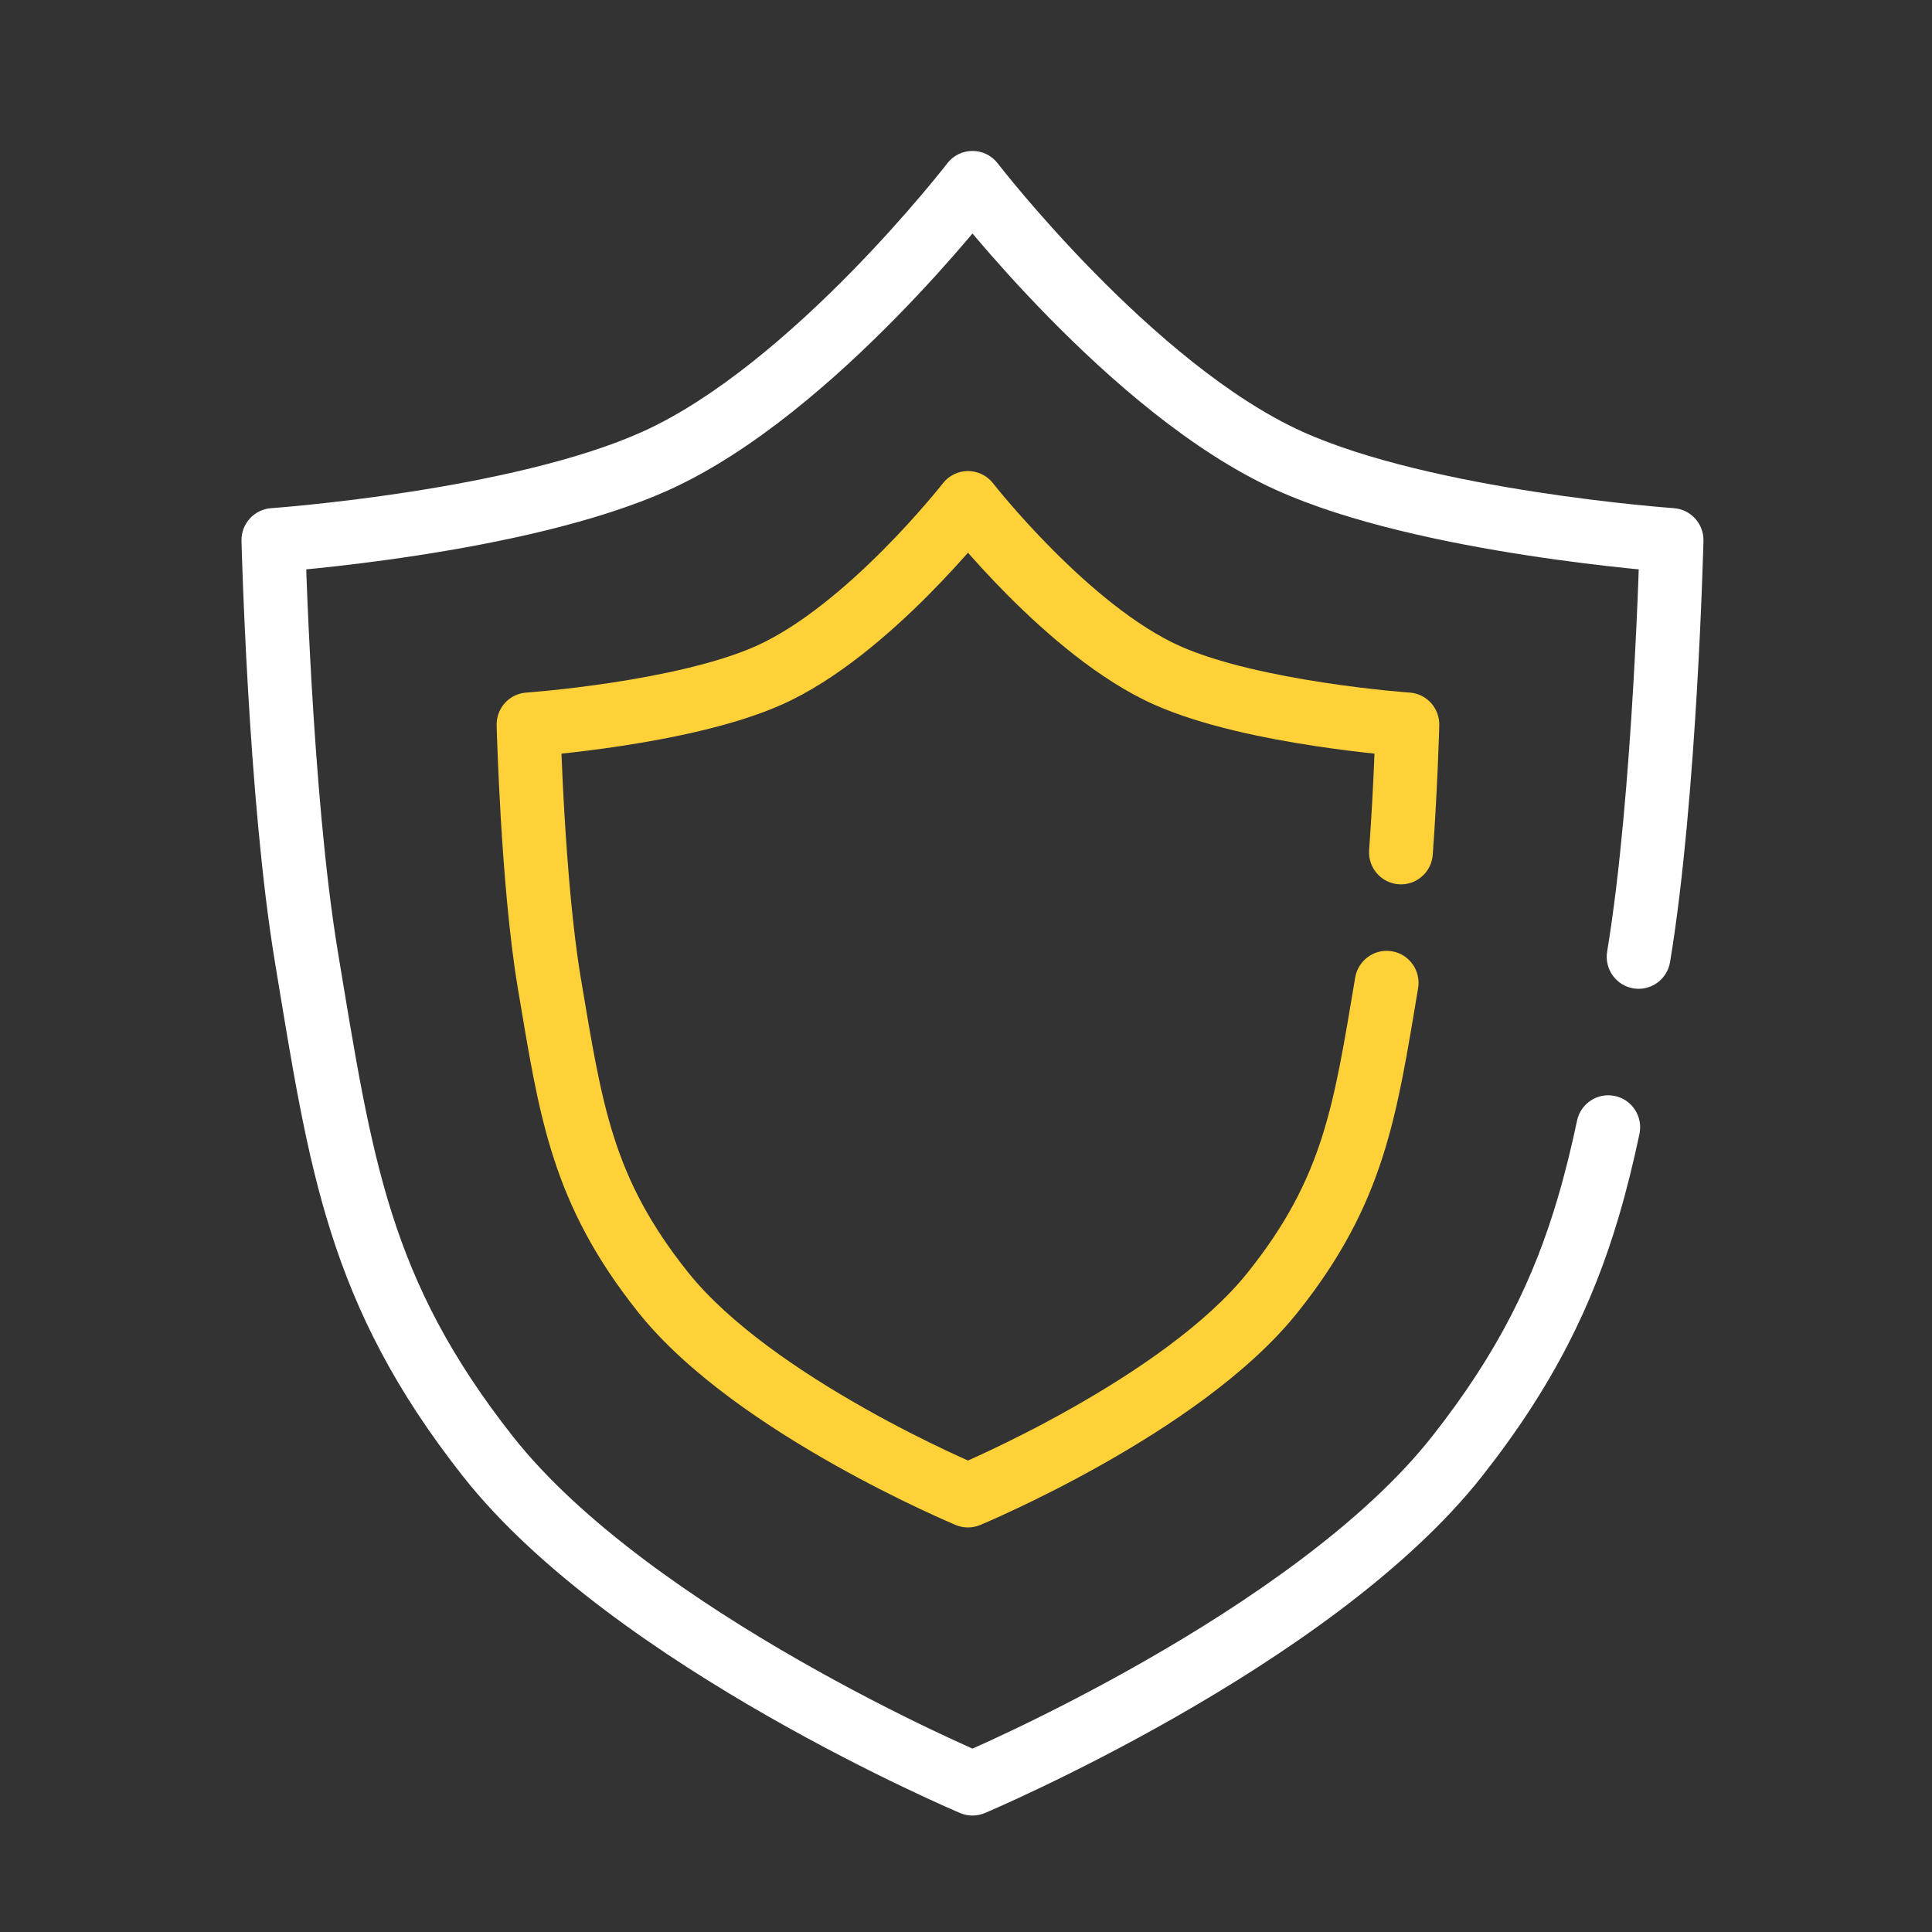 <?xml version="1.0" encoding="UTF-8"?>
<svg width="64px" height="64px" viewBox="0 0 64 64" version="1.1" xmlns="http://www.w3.org/2000/svg" xmlns:xlink="http://www.w3.org/1999/xlink">
    <rect x="0" y="0" width="64" height="64" fill="#333333" stroke="none"/>
    <title>Secure</title>
    <g id="Page-1" stroke="none" stroke-width="1" fill="none" fill-rule="evenodd">
        <g id="GECATA-1259---XL" transform="translate(-786, -953)">
            <g id="Group-27" transform="translate(786, 953)">
                <g id="Secure">
                    <rect id="Rectangle" x="0" y="0" width="64" height="64"></rect>
                    <path d="M9.057,17.892 L8.982,16.834 C8.419,16.874 7.986,17.351 8,17.918 L9.057,17.892 Z M55.373,17.892 L56.429,17.918 C56.443,17.351 56.011,16.874 55.447,16.834 L55.373,17.892 Z M53.239,31.521 C53.143,32.098 53.532,32.645 54.107,32.741 C54.683,32.837 55.227,32.447 55.323,31.869 L53.239,31.521 Z M10.149,31.695 L9.107,31.869 L10.149,31.695 Z M32.215,59.082 L31.805,60.059 C32.067,60.17 32.363,60.17 32.625,60.059 L32.215,59.082 Z M48.273,48.237 L49.102,48.894 L49.102,48.894 L48.273,48.237 Z M16.157,48.237 L16.986,47.579 L16.986,47.579 L16.157,48.237 Z M32.215,6.06 L33.051,5.412 C32.851,5.152 32.542,5 32.215,5 C31.888,5 31.579,5.152 31.379,5.412 L32.215,6.06 Z M42.702,15.263 L43.136,14.296 L42.702,15.263 Z M21.728,15.263 L21.294,14.296 L21.728,15.263 Z M54.309,37.564 C54.431,36.991 54.067,36.428 53.496,36.306 C52.925,36.184 52.364,36.549 52.242,37.122 L54.309,37.564 Z M52.613,39.994 L51.6,39.692 L51.6,39.692 L52.613,39.994 Z M55.373,17.892 C54.317,17.865 54.317,17.865 54.317,17.865 C54.317,17.865 54.317,17.865 54.317,17.866 C54.317,17.866 54.317,17.866 54.317,17.867 C54.317,17.867 54.317,17.869 54.317,17.871 C54.317,17.875 54.317,17.881 54.316,17.888 C54.316,17.904 54.315,17.928 54.315,17.959 C54.313,18.021 54.31,18.114 54.307,18.234 C54.299,18.474 54.287,18.824 54.271,19.26 C54.238,20.133 54.184,21.353 54.103,22.737 C53.941,25.517 53.67,28.92 53.239,31.521 L55.323,31.869 C55.774,29.152 56.049,25.654 56.213,22.861 C56.295,21.46 56.349,20.225 56.382,19.341 C56.399,18.899 56.411,18.544 56.418,18.299 C56.422,18.177 56.425,18.082 56.427,18.018 C56.428,17.985 56.428,17.961 56.429,17.944 C56.429,17.936 56.429,17.929 56.429,17.925 C56.429,17.923 56.429,17.921 56.429,17.92 C56.429,17.919 56.429,17.919 56.429,17.919 C56.429,17.918 56.429,17.918 56.429,17.918 C56.429,17.918 56.429,17.918 55.373,17.892 Z M11.191,31.521 C10.76,28.92 10.489,25.517 10.327,22.737 C10.246,21.353 10.192,20.133 10.159,19.26 C10.142,18.824 10.131,18.474 10.123,18.234 C10.12,18.114 10.117,18.021 10.115,17.959 C10.114,17.928 10.114,17.904 10.113,17.888 C10.113,17.881 10.113,17.875 10.113,17.871 C10.113,17.869 10.113,17.867 10.113,17.867 C10.113,17.866 10.113,17.866 10.113,17.866 C10.113,17.865 10.113,17.865 10.113,17.865 C10.113,17.865 10.113,17.865 9.057,17.892 C8,17.918 8,17.918 8,17.918 C8,17.918 8,17.918 8,17.919 C8,17.919 8,17.919 8,17.92 C8,17.921 8,17.923 8,17.925 C8.001,17.929 8.001,17.936 8.001,17.944 C8.001,17.961 8.002,17.985 8.003,18.018 C8.005,18.082 8.007,18.177 8.011,18.299 C8.019,18.544 8.031,18.899 8.047,19.341 C8.081,20.225 8.135,21.46 8.217,22.861 C8.38,25.654 8.656,29.152 9.107,31.869 L11.191,31.521 Z M47.444,47.579 C45.179,50.455 41.316,53.084 37.923,55.021 C36.243,55.981 34.709,56.754 33.595,57.287 C33.039,57.553 32.588,57.758 32.278,57.897 C32.123,57.966 32.003,58.019 31.923,58.054 C31.883,58.071 31.853,58.084 31.833,58.093 C31.823,58.097 31.816,58.1 31.811,58.102 C31.809,58.103 31.807,58.104 31.806,58.104 C31.806,58.104 31.805,58.104 31.805,58.104 C31.805,58.104 31.805,58.104 31.805,58.104 C31.805,58.104 31.805,58.104 32.215,59.082 C32.625,60.059 32.625,60.059 32.625,60.059 C32.625,60.059 32.625,60.059 32.626,60.059 C32.626,60.059 32.627,60.058 32.628,60.058 C32.63,60.057 32.632,60.056 32.635,60.055 C32.641,60.052 32.65,60.048 32.662,60.043 C32.685,60.034 32.718,60.019 32.762,60 C32.849,59.963 32.976,59.907 33.138,59.834 C33.463,59.689 33.93,59.476 34.504,59.201 C35.652,58.652 37.233,57.855 38.968,56.865 C42.404,54.903 46.571,52.108 49.102,48.894 L47.444,47.579 Z M32.215,59.082 C32.625,58.104 32.625,58.104 32.625,58.104 C32.625,58.104 32.625,58.104 32.625,58.104 C32.624,58.104 32.624,58.104 32.624,58.104 C32.623,58.104 32.621,58.103 32.619,58.102 C32.614,58.1 32.607,58.097 32.597,58.093 C32.577,58.084 32.547,58.071 32.507,58.054 C32.426,58.019 32.307,57.966 32.152,57.897 C31.842,57.758 31.391,57.553 30.835,57.287 C29.721,56.754 28.187,55.981 26.507,55.021 C23.113,53.084 19.251,50.455 16.986,47.579 L15.328,48.894 C17.859,52.108 22.025,54.903 25.462,56.865 C27.197,57.855 28.778,58.652 29.926,59.201 C30.5,59.476 30.967,59.689 31.292,59.834 C31.454,59.907 31.581,59.963 31.668,60 C31.711,60.019 31.745,60.034 31.768,60.043 C31.78,60.048 31.788,60.052 31.795,60.055 C31.798,60.056 31.8,60.057 31.802,60.058 C31.803,60.058 31.804,60.059 31.804,60.059 C31.804,60.059 31.805,60.059 31.805,60.059 C31.805,60.059 31.805,60.059 32.215,59.082 Z M16.986,47.579 C12.878,42.362 12.331,38.391 11.191,31.521 L9.107,31.869 C10.242,38.713 10.845,43.2 15.328,48.894 L16.986,47.579 Z M32.215,6.06 C31.379,6.709 31.379,6.709 31.379,6.709 C31.379,6.709 31.379,6.709 31.379,6.709 C31.38,6.71 31.38,6.71 31.381,6.711 C31.381,6.712 31.383,6.714 31.384,6.716 C31.387,6.72 31.392,6.725 31.397,6.733 C31.408,6.747 31.425,6.768 31.446,6.795 C31.488,6.848 31.549,6.926 31.629,7.025 C31.788,7.223 32.02,7.506 32.314,7.853 C32.902,8.546 33.74,9.494 34.747,10.519 C36.736,12.546 39.47,14.964 42.268,16.229 L43.136,14.296 C40.709,13.198 38.199,11.014 36.252,9.031 C35.289,8.051 34.486,7.142 33.923,6.479 C33.642,6.147 33.422,5.878 33.273,5.693 C33.199,5.6 33.142,5.529 33.105,5.481 C33.086,5.457 33.072,5.439 33.063,5.428 C33.059,5.422 33.055,5.418 33.053,5.415 C33.052,5.414 33.052,5.413 33.051,5.412 C33.051,5.412 33.051,5.412 33.051,5.412 C33.051,5.412 33.051,5.412 33.051,5.412 C33.051,5.412 33.051,5.412 32.215,6.06 Z M42.268,16.229 C44.678,17.32 47.967,17.994 50.581,18.396 C51.902,18.6 53.078,18.738 53.924,18.825 C54.348,18.869 54.689,18.899 54.926,18.92 C55.044,18.93 55.136,18.937 55.199,18.942 C55.231,18.944 55.255,18.946 55.272,18.948 C55.281,18.948 55.287,18.949 55.291,18.949 C55.294,18.949 55.296,18.949 55.297,18.949 C55.297,18.949 55.298,18.949 55.298,18.949 C55.299,18.949 55.299,18.949 55.299,18.949 C55.299,18.95 55.299,18.95 55.373,17.892 C55.447,16.834 55.447,16.834 55.447,16.834 C55.447,16.834 55.447,16.834 55.447,16.834 C55.447,16.834 55.447,16.834 55.447,16.834 C55.446,16.834 55.445,16.834 55.443,16.834 C55.44,16.833 55.435,16.833 55.427,16.832 C55.413,16.831 55.391,16.83 55.362,16.827 C55.304,16.823 55.217,16.816 55.104,16.806 C54.879,16.787 54.55,16.757 54.14,16.715 C53.32,16.63 52.18,16.497 50.901,16.3 C48.315,15.902 45.268,15.261 43.136,14.296 L42.268,16.229 Z M9.057,17.892 C9.131,18.95 9.131,18.95 9.131,18.949 C9.131,18.949 9.131,18.949 9.131,18.949 C9.132,18.949 9.132,18.949 9.133,18.949 C9.134,18.949 9.136,18.949 9.138,18.949 C9.143,18.949 9.149,18.948 9.158,18.948 C9.174,18.946 9.199,18.944 9.23,18.942 C9.293,18.937 9.386,18.93 9.504,18.92 C9.741,18.899 10.082,18.869 10.506,18.825 C11.351,18.738 12.527,18.6 13.849,18.396 C16.463,17.994 19.751,17.32 22.162,16.229 L21.294,14.296 C19.161,15.261 16.114,15.902 13.528,16.3 C12.25,16.497 11.11,16.63 10.29,16.715 C9.88,16.757 9.551,16.787 9.325,16.806 C9.212,16.816 9.126,16.823 9.068,16.827 C9.038,16.83 9.017,16.831 9.002,16.832 C8.995,16.833 8.99,16.833 8.987,16.834 C8.985,16.834 8.984,16.834 8.983,16.834 C8.983,16.834 8.982,16.834 8.982,16.834 C8.982,16.834 8.982,16.834 8.982,16.834 C8.982,16.834 8.982,16.834 9.057,17.892 Z M22.162,16.229 C24.959,14.964 27.694,12.546 29.683,10.519 C30.69,9.494 31.528,8.546 32.116,7.853 C32.41,7.506 32.641,7.223 32.801,7.025 C32.88,6.926 32.942,6.848 32.984,6.795 C33.005,6.768 33.021,6.747 33.032,6.733 C33.038,6.725 33.043,6.72 33.046,6.716 C33.047,6.714 33.048,6.712 33.049,6.711 C33.05,6.71 33.05,6.71 33.05,6.709 C33.051,6.709 33.051,6.709 33.051,6.709 C33.051,6.709 33.051,6.709 32.215,6.06 C31.379,5.412 31.379,5.412 31.379,5.412 C31.379,5.412 31.379,5.412 31.379,5.412 C31.379,5.412 31.379,5.412 31.379,5.412 C31.378,5.413 31.377,5.414 31.376,5.415 C31.374,5.418 31.371,5.422 31.367,5.428 C31.358,5.439 31.344,5.457 31.325,5.481 C31.288,5.529 31.231,5.6 31.156,5.693 C31.008,5.878 30.787,6.147 30.506,6.479 C29.944,7.142 29.14,8.051 28.178,9.031 C26.231,11.014 23.721,13.198 21.294,14.296 L22.162,16.229 Z M52.242,37.122 C52.052,38.019 51.844,38.869 51.6,39.692 L53.626,40.296 C53.889,39.407 54.11,38.501 54.309,37.564 L52.242,37.122 Z M51.6,39.692 C50.814,42.351 49.644,44.785 47.444,47.579 L49.102,48.894 C51.47,45.887 52.764,43.211 53.626,40.296 L51.6,39.692 Z" id="Shape" fill="#FFFFFF" fill-rule="nonzero"></path>
                    <path d="M17.509,24 L17.436,22.942 C16.872,22.981 16.438,23.459 16.452,24.027 L17.509,24 Z M46.622,24 L47.678,24.027 C47.692,23.459 47.259,22.981 46.695,22.942 L46.622,24 Z M46.977,32.735 C47.074,32.157 46.686,31.61 46.111,31.512 C45.536,31.415 44.991,31.804 44.893,32.381 L46.977,32.735 Z M18.195,32.558 L17.154,32.735 L18.195,32.558 Z M32.065,49.538 L31.66,50.518 C31.92,50.625 32.211,50.625 32.47,50.518 L32.065,49.538 Z M42.159,42.814 L41.334,42.151 L42.159,42.814 Z M21.972,42.814 L22.796,42.151 L21.972,42.814 Z M32.065,16.665 L32.897,16.011 C32.697,15.754 32.39,15.604 32.065,15.604 C31.74,15.604 31.434,15.754 31.233,16.011 L32.065,16.665 Z M38.657,22.37 L38.228,23.339 L38.657,22.37 Z M25.474,22.37 L25.903,23.339 L25.474,22.37 Z M45.354,28.158 C45.312,28.742 45.75,29.25 46.332,29.293 C46.914,29.335 47.42,28.896 47.462,28.312 L45.354,28.158 Z M19.237,32.381 C18.97,30.792 18.801,28.7 18.699,26.98 C18.648,26.125 18.615,25.372 18.594,24.833 C18.583,24.563 18.576,24.347 18.571,24.199 C18.569,24.125 18.568,24.068 18.566,24.03 C18.566,24.011 18.566,23.997 18.565,23.987 C18.565,23.982 18.565,23.979 18.565,23.976 C18.565,23.975 18.565,23.974 18.565,23.974 C18.565,23.974 18.565,23.974 18.565,23.973 C18.565,23.973 18.565,23.973 18.565,23.973 C18.565,23.973 18.565,23.973 17.509,24 C16.452,24.027 16.452,24.027 16.452,24.027 C16.452,24.027 16.452,24.027 16.452,24.027 C16.452,24.027 16.452,24.028 16.452,24.028 C16.453,24.029 16.453,24.03 16.453,24.031 C16.453,24.034 16.453,24.038 16.453,24.044 C16.453,24.054 16.454,24.07 16.454,24.09 C16.455,24.13 16.457,24.189 16.459,24.266 C16.464,24.418 16.472,24.639 16.482,24.915 C16.504,25.465 16.538,26.233 16.589,27.106 C16.692,28.84 16.866,31.027 17.154,32.735 L19.237,32.381 Z M44.893,32.381 C44.176,36.645 43.843,39.008 41.334,42.151 L42.983,43.477 C45.874,39.855 46.264,36.974 46.977,32.735 L44.893,32.381 Z M41.334,42.151 C39.961,43.871 37.59,45.47 35.464,46.667 C34.418,47.257 33.463,47.731 32.769,48.059 C32.422,48.222 32.142,48.348 31.95,48.433 C31.854,48.476 31.78,48.507 31.731,48.529 C31.706,48.539 31.688,48.547 31.676,48.552 C31.67,48.554 31.666,48.556 31.663,48.557 C31.662,48.558 31.661,48.558 31.66,48.558 C31.66,48.559 31.66,48.559 31.66,48.559 C31.66,48.559 31.66,48.559 31.66,48.559 C31.66,48.559 31.66,48.558 32.065,49.538 C32.47,50.518 32.47,50.517 32.47,50.517 C32.471,50.517 32.471,50.517 32.471,50.517 C32.471,50.517 32.472,50.517 32.473,50.516 C32.474,50.516 32.475,50.515 32.478,50.514 C32.482,50.513 32.488,50.51 32.495,50.507 C32.51,50.501 32.532,50.491 32.56,50.479 C32.616,50.455 32.697,50.42 32.8,50.375 C33.007,50.284 33.304,50.15 33.668,49.978 C34.396,49.635 35.398,49.137 36.499,48.517 C38.666,47.296 41.342,45.533 42.983,43.477 L41.334,42.151 Z M32.065,49.538 C32.47,48.558 32.47,48.559 32.47,48.559 C32.47,48.559 32.47,48.559 32.47,48.559 C32.47,48.559 32.47,48.559 32.47,48.558 C32.469,48.558 32.469,48.558 32.467,48.557 C32.465,48.556 32.46,48.554 32.454,48.552 C32.443,48.547 32.424,48.539 32.4,48.529 C32.35,48.507 32.276,48.476 32.18,48.433 C31.988,48.348 31.708,48.222 31.361,48.059 C30.668,47.731 29.712,47.257 28.666,46.667 C26.54,45.47 24.169,43.871 22.796,42.151 L21.147,43.477 C22.789,45.533 25.464,47.296 27.632,48.517 C28.732,49.137 29.735,49.635 30.462,49.978 C30.827,50.15 31.123,50.284 31.33,50.375 C31.433,50.42 31.514,50.455 31.57,50.479 C31.598,50.491 31.62,50.501 31.635,50.507 C31.643,50.51 31.649,50.513 31.653,50.514 C31.655,50.515 31.657,50.516 31.658,50.516 C31.658,50.517 31.659,50.517 31.659,50.517 C31.66,50.517 31.66,50.517 31.66,50.517 C31.66,50.517 31.66,50.518 32.065,49.538 Z M22.796,42.151 C20.287,39.008 19.954,36.645 19.237,32.381 L17.154,32.735 C17.867,36.974 18.256,39.855 21.147,43.477 L22.796,42.151 Z M32.065,16.665 C31.233,17.318 31.233,17.319 31.234,17.319 C31.234,17.319 31.234,17.319 31.234,17.319 C31.234,17.32 31.234,17.32 31.235,17.32 C31.235,17.321 31.236,17.322 31.237,17.324 C31.24,17.326 31.243,17.33 31.246,17.335 C31.254,17.344 31.264,17.358 31.278,17.375 C31.305,17.409 31.345,17.459 31.396,17.521 C31.498,17.647 31.646,17.825 31.833,18.043 C32.208,18.478 32.741,19.073 33.382,19.717 C34.641,20.982 36.401,22.524 38.228,23.339 L39.086,21.401 C37.628,20.75 36.093,19.44 34.877,18.218 C34.28,17.619 33.782,17.063 33.433,16.657 C33.259,16.455 33.123,16.291 33.031,16.178 C32.986,16.122 32.951,16.079 32.928,16.05 C32.917,16.036 32.909,16.026 32.903,16.019 C32.901,16.016 32.899,16.013 32.898,16.012 C32.897,16.011 32.897,16.011 32.897,16.011 C32.897,16.011 32.897,16.011 32.897,16.011 C32.897,16.011 32.897,16.011 32.897,16.011 C32.897,16.011 32.897,16.011 32.065,16.665 Z M38.228,23.339 C39.793,24.038 41.904,24.461 43.552,24.711 C44.39,24.839 45.136,24.925 45.672,24.98 C45.941,25.007 46.158,25.026 46.308,25.039 C46.384,25.045 46.443,25.05 46.483,25.053 C46.504,25.055 46.519,25.056 46.53,25.057 C46.536,25.057 46.54,25.057 46.543,25.058 C46.545,25.058 46.546,25.058 46.547,25.058 C46.547,25.058 46.548,25.058 46.548,25.058 C46.548,25.058 46.548,25.058 46.548,25.058 C46.549,25.058 46.549,25.058 46.622,24 C46.695,22.942 46.695,22.942 46.695,22.942 C46.695,22.942 46.695,22.942 46.695,22.942 C46.695,22.942 46.695,22.942 46.695,22.942 C46.694,22.942 46.694,22.942 46.693,22.942 C46.691,22.942 46.688,22.942 46.684,22.941 C46.675,22.941 46.662,22.94 46.644,22.938 C46.608,22.936 46.555,22.931 46.485,22.926 C46.345,22.914 46.14,22.895 45.885,22.87 C45.375,22.818 44.664,22.735 43.868,22.614 C42.248,22.368 40.376,21.977 39.086,21.401 L38.228,23.339 Z M17.509,24 C17.582,25.058 17.582,25.058 17.582,25.058 C17.582,25.058 17.582,25.058 17.582,25.058 C17.583,25.058 17.583,25.058 17.584,25.058 C17.584,25.058 17.586,25.058 17.587,25.058 C17.59,25.057 17.595,25.057 17.6,25.057 C17.611,25.056 17.627,25.055 17.647,25.053 C17.688,25.05 17.747,25.045 17.822,25.039 C17.973,25.026 18.19,25.007 18.458,24.98 C18.995,24.925 19.74,24.839 20.578,24.711 C22.226,24.461 24.337,24.038 25.903,23.339 L25.044,21.401 C23.754,21.977 21.883,22.368 20.262,22.614 C19.466,22.735 18.756,22.818 18.245,22.87 C17.99,22.895 17.785,22.914 17.646,22.926 C17.576,22.931 17.522,22.936 17.487,22.938 C17.469,22.94 17.455,22.941 17.447,22.941 C17.443,22.942 17.439,22.942 17.438,22.942 C17.437,22.942 17.436,22.942 17.436,22.942 C17.435,22.942 17.435,22.942 17.435,22.942 C17.435,22.942 17.435,22.942 17.435,22.942 C17.435,22.942 17.436,22.942 17.509,24 Z M25.903,23.339 C27.729,22.524 29.489,20.982 30.748,19.717 C31.389,19.073 31.923,18.478 32.297,18.043 C32.484,17.825 32.632,17.647 32.734,17.521 C32.785,17.459 32.825,17.409 32.852,17.375 C32.866,17.358 32.877,17.344 32.884,17.335 C32.888,17.33 32.891,17.326 32.893,17.324 C32.894,17.322 32.895,17.321 32.896,17.32 C32.896,17.32 32.896,17.32 32.897,17.319 C32.897,17.319 32.897,17.319 32.897,17.319 C32.897,17.319 32.897,17.318 32.065,16.665 C31.233,16.011 31.233,16.011 31.234,16.011 C31.234,16.011 31.234,16.011 31.234,16.011 C31.234,16.011 31.234,16.011 31.234,16.011 C31.233,16.011 31.233,16.011 31.233,16.012 C31.232,16.013 31.23,16.016 31.227,16.019 C31.222,16.026 31.213,16.036 31.202,16.05 C31.179,16.079 31.145,16.122 31.099,16.178 C31.007,16.291 30.871,16.455 30.697,16.657 C30.348,17.063 29.85,17.619 29.254,18.218 C28.038,19.44 26.502,20.75 25.044,21.401 L25.903,23.339 Z M46.622,24 C45.566,23.973 45.566,23.973 45.566,23.973 C45.566,23.973 45.566,23.973 45.566,23.973 C45.566,23.973 45.566,23.973 45.566,23.974 C45.566,23.974 45.566,23.974 45.565,23.974 C45.565,23.975 45.565,23.976 45.565,23.978 C45.565,23.982 45.565,23.987 45.565,23.994 C45.565,24.008 45.564,24.03 45.563,24.058 C45.562,24.115 45.559,24.199 45.556,24.307 C45.548,24.523 45.537,24.836 45.521,25.219 C45.489,25.986 45.436,27.034 45.354,28.158 L47.462,28.312 C47.545,27.16 47.599,26.09 47.632,25.309 C47.649,24.918 47.66,24.599 47.667,24.376 C47.671,24.265 47.674,24.179 47.675,24.119 C47.676,24.09 47.677,24.067 47.677,24.051 C47.677,24.043 47.678,24.037 47.678,24.033 C47.678,24.031 47.678,24.03 47.678,24.029 C47.678,24.028 47.678,24.028 47.678,24.027 C47.678,24.027 47.678,24.027 47.678,24.027 C47.678,24.027 47.678,24.027 47.678,24.027 C47.678,24.027 47.678,24.027 46.622,24 Z" id="Shape" fill="#FFD138" fill-rule="nonzero"></path>
                </g>
            </g>
        </g>
    </g>
</svg>